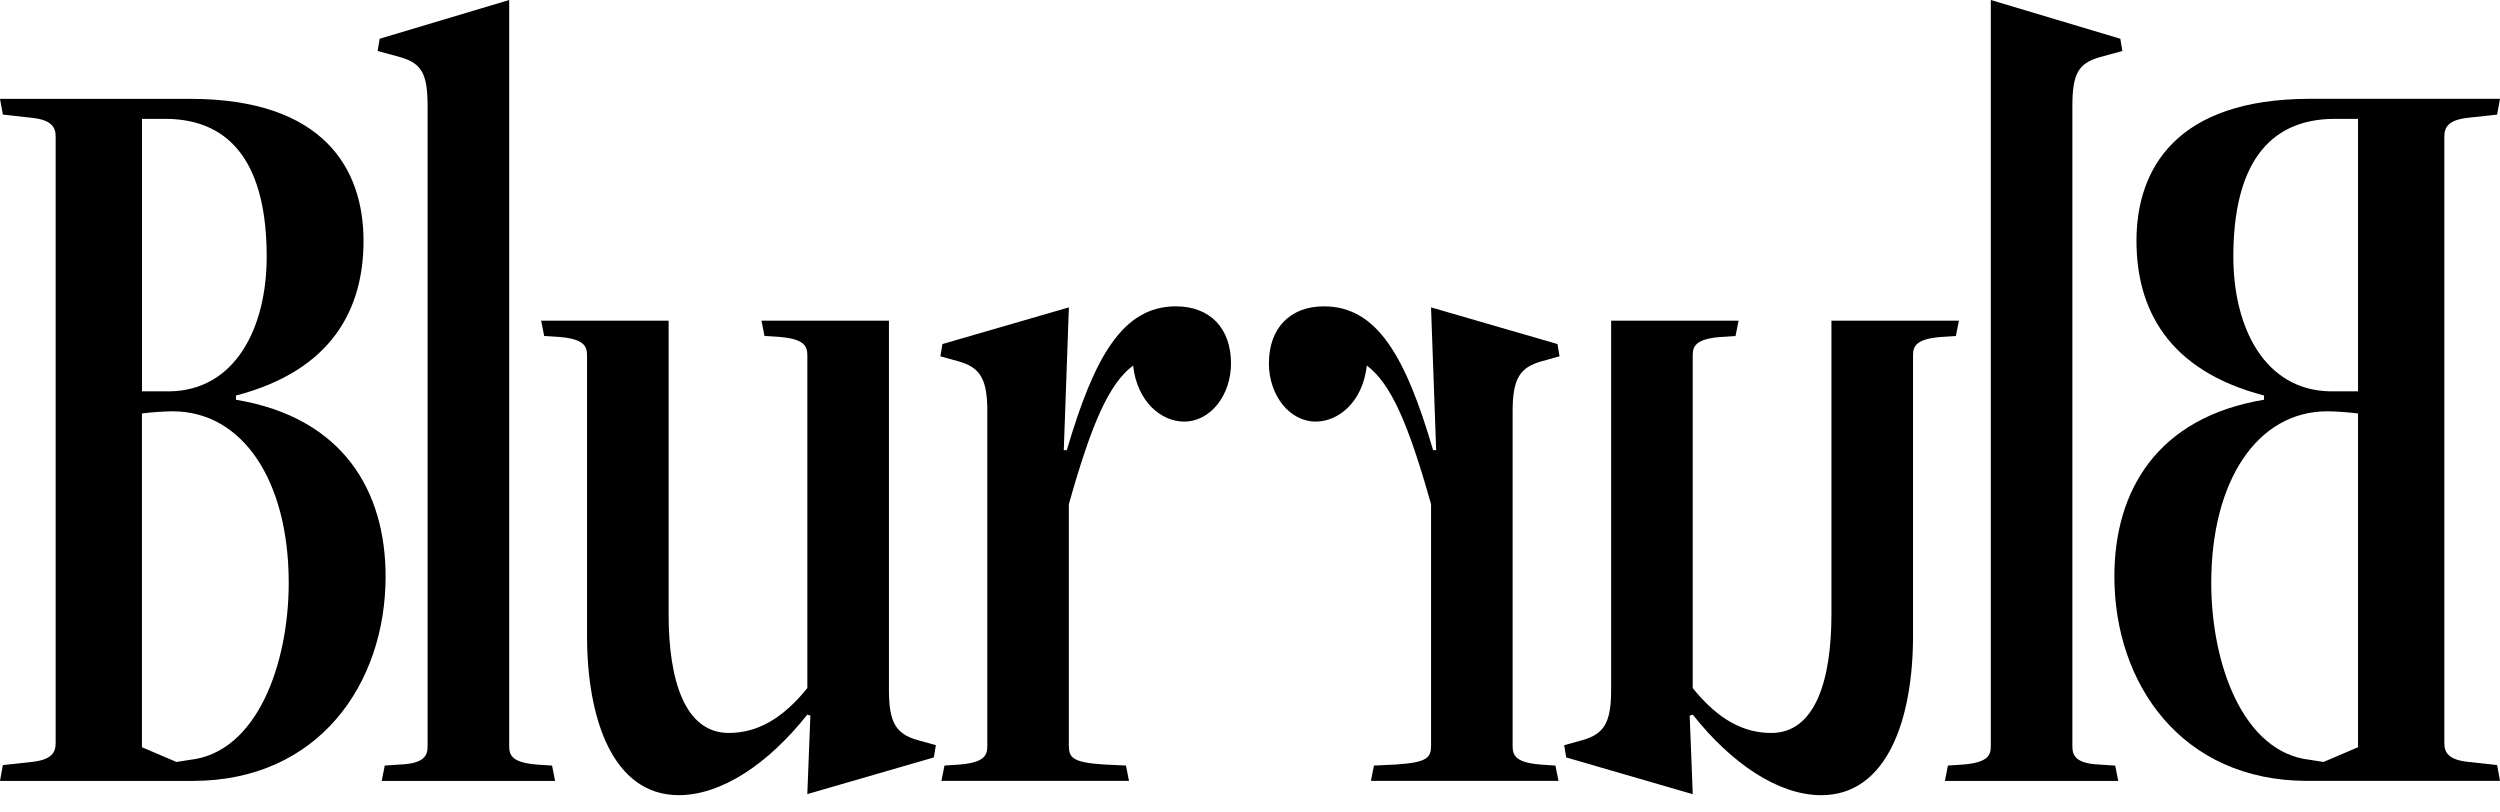 <svg width="80" height="26" viewBox="0 0 80 26" fill="none" xmlns="http://www.w3.org/2000/svg">
<g clip-path="url(#clip0_1078_327)">
<path d="M73.83 24.988C69.809 24.988 67.66 21.882 67.66 18.447C67.66 15.72 69.011 13.364 72.449 12.791V12.656C69.349 11.848 68.367 9.861 68.367 7.707C68.367 5.417 69.626 3.162 73.923 3.162H80L79.908 3.667L78.987 3.768C78.342 3.836 78.219 4.07 78.219 4.374V23.775C78.219 24.077 78.343 24.313 78.987 24.381L79.908 24.482L80 24.987H73.83V24.988ZM75.457 12.523V3.803H74.721C72.511 3.803 71.467 5.386 71.467 8.213C71.467 10.503 72.48 12.488 74.567 12.523H75.458H75.457ZM74.352 24.383L75.457 23.911V13.23C75.181 13.196 74.751 13.162 74.474 13.162C72.234 13.162 70.76 15.384 70.76 18.65C70.76 21.242 71.772 24.079 73.922 24.315L74.351 24.383H74.352Z" fill="black"/>
<path d="M62.237 24.988L62.334 24.498L62.825 24.465C63.607 24.4 63.706 24.172 63.706 23.878V0L67.85 1.24L67.916 1.632L67.198 1.828C66.512 2.024 66.316 2.351 66.316 3.395V23.88C66.316 24.173 66.414 24.435 67.198 24.467L67.687 24.5L67.784 24.99H62.236L62.237 24.988Z" fill="black"/>
<path d="M50.119 24.238L50.054 23.846L50.642 23.683C51.327 23.487 51.556 23.128 51.556 22.084V10.262H55.635L55.537 10.752L55.048 10.784C54.265 10.849 54.167 11.078 54.167 11.372V22.019C54.982 23.031 55.799 23.455 56.68 23.455C58.083 23.455 58.606 21.781 58.606 19.66V10.262H62.685L62.588 10.752L62.099 10.784C61.316 10.849 61.217 11.078 61.217 11.372V20.347C61.217 22.99 60.402 25.446 58.28 25.446C56.909 25.446 55.407 24.435 54.168 22.868L54.07 22.9L54.168 25.414L50.121 24.239L50.119 24.238Z" fill="black"/>
<path d="M43.869 24.988L43.967 24.498L44.652 24.465C45.696 24.4 45.794 24.237 45.794 23.845V16.135C45.076 13.589 44.521 12.283 43.738 11.697C43.608 12.871 42.824 13.491 42.106 13.491C41.258 13.491 40.605 12.642 40.605 11.63C40.605 10.489 41.291 9.803 42.367 9.803C44.065 9.803 44.979 11.403 45.859 14.405H45.957L45.793 9.836L49.84 11.01L49.905 11.402L49.318 11.565C48.632 11.762 48.404 12.12 48.404 13.165V23.878C48.404 24.172 48.501 24.4 49.285 24.465L49.774 24.498L49.872 24.988H43.867H43.869Z" fill="black"/>
<path d="M0 24.988L0.092 24.483L1.013 24.382C1.658 24.314 1.781 24.079 1.781 23.776V4.375C1.781 4.072 1.657 3.836 1.013 3.769L0.092 3.667L0 3.163H6.077C10.375 3.163 11.633 5.418 11.633 7.708C11.633 9.862 10.65 11.849 7.551 12.657V12.792C10.989 13.364 12.339 15.721 12.339 18.448C12.339 21.883 10.191 24.989 6.17 24.989H0V24.988ZM5.433 12.523C7.521 12.489 8.534 10.503 8.534 8.213C8.534 5.385 7.49 3.803 5.28 3.803H4.544V12.523H5.434H5.433ZM6.077 24.315C8.226 24.079 9.239 21.242 9.239 18.65C9.239 15.384 7.766 13.162 5.525 13.162C5.249 13.162 4.819 13.195 4.542 13.23V23.911L5.647 24.383L6.077 24.315H6.077Z" fill="black"/>
<path d="M12.215 24.988L12.312 24.498L12.801 24.465C13.584 24.433 13.683 24.172 13.683 23.878V3.394C13.683 2.35 13.487 2.023 12.801 1.827L12.084 1.631L12.149 1.24L16.294 0V23.879C16.294 24.172 16.392 24.401 17.175 24.466L17.666 24.499L17.763 24.989H12.215V24.988Z" fill="black"/>
<path d="M25.834 25.413L25.932 22.899L25.834 22.867C24.594 24.434 23.093 25.445 21.722 25.445C19.601 25.445 18.785 22.989 18.785 20.346V11.371C18.785 11.077 18.687 10.848 17.903 10.783L17.414 10.751L17.316 10.261H21.396V19.66C21.396 21.78 21.918 23.454 23.322 23.454C24.203 23.454 25.019 23.03 25.835 22.018V11.371C25.835 11.077 25.737 10.848 24.953 10.783L24.464 10.751L24.367 10.261H28.446V22.083C28.446 23.127 28.675 23.486 29.36 23.682L29.948 23.845L29.883 24.237L25.836 25.411L25.834 25.413Z" fill="black"/>
<path d="M30.126 24.988L30.223 24.498L30.712 24.465C31.495 24.4 31.594 24.172 31.594 23.878V13.165C31.594 12.12 31.365 11.762 30.68 11.565L30.092 11.402L30.157 11.01L34.204 9.836L34.041 14.405H34.138C35.02 11.403 35.933 9.803 37.63 9.803C38.707 9.803 39.392 10.489 39.392 11.63C39.392 12.642 38.739 13.491 37.891 13.491C37.173 13.491 36.389 12.871 36.259 11.697C35.476 12.284 34.921 13.59 34.203 16.135V23.845C34.203 24.237 34.301 24.4 35.345 24.465L36.031 24.498L36.128 24.988H30.123H30.126Z" fill="black"/>
</g>
<defs>
<clipPath id="clip0_1078_327">
<rect width="80" height="25.445" fill="white"/>
</clipPath>
</defs>
</svg>
